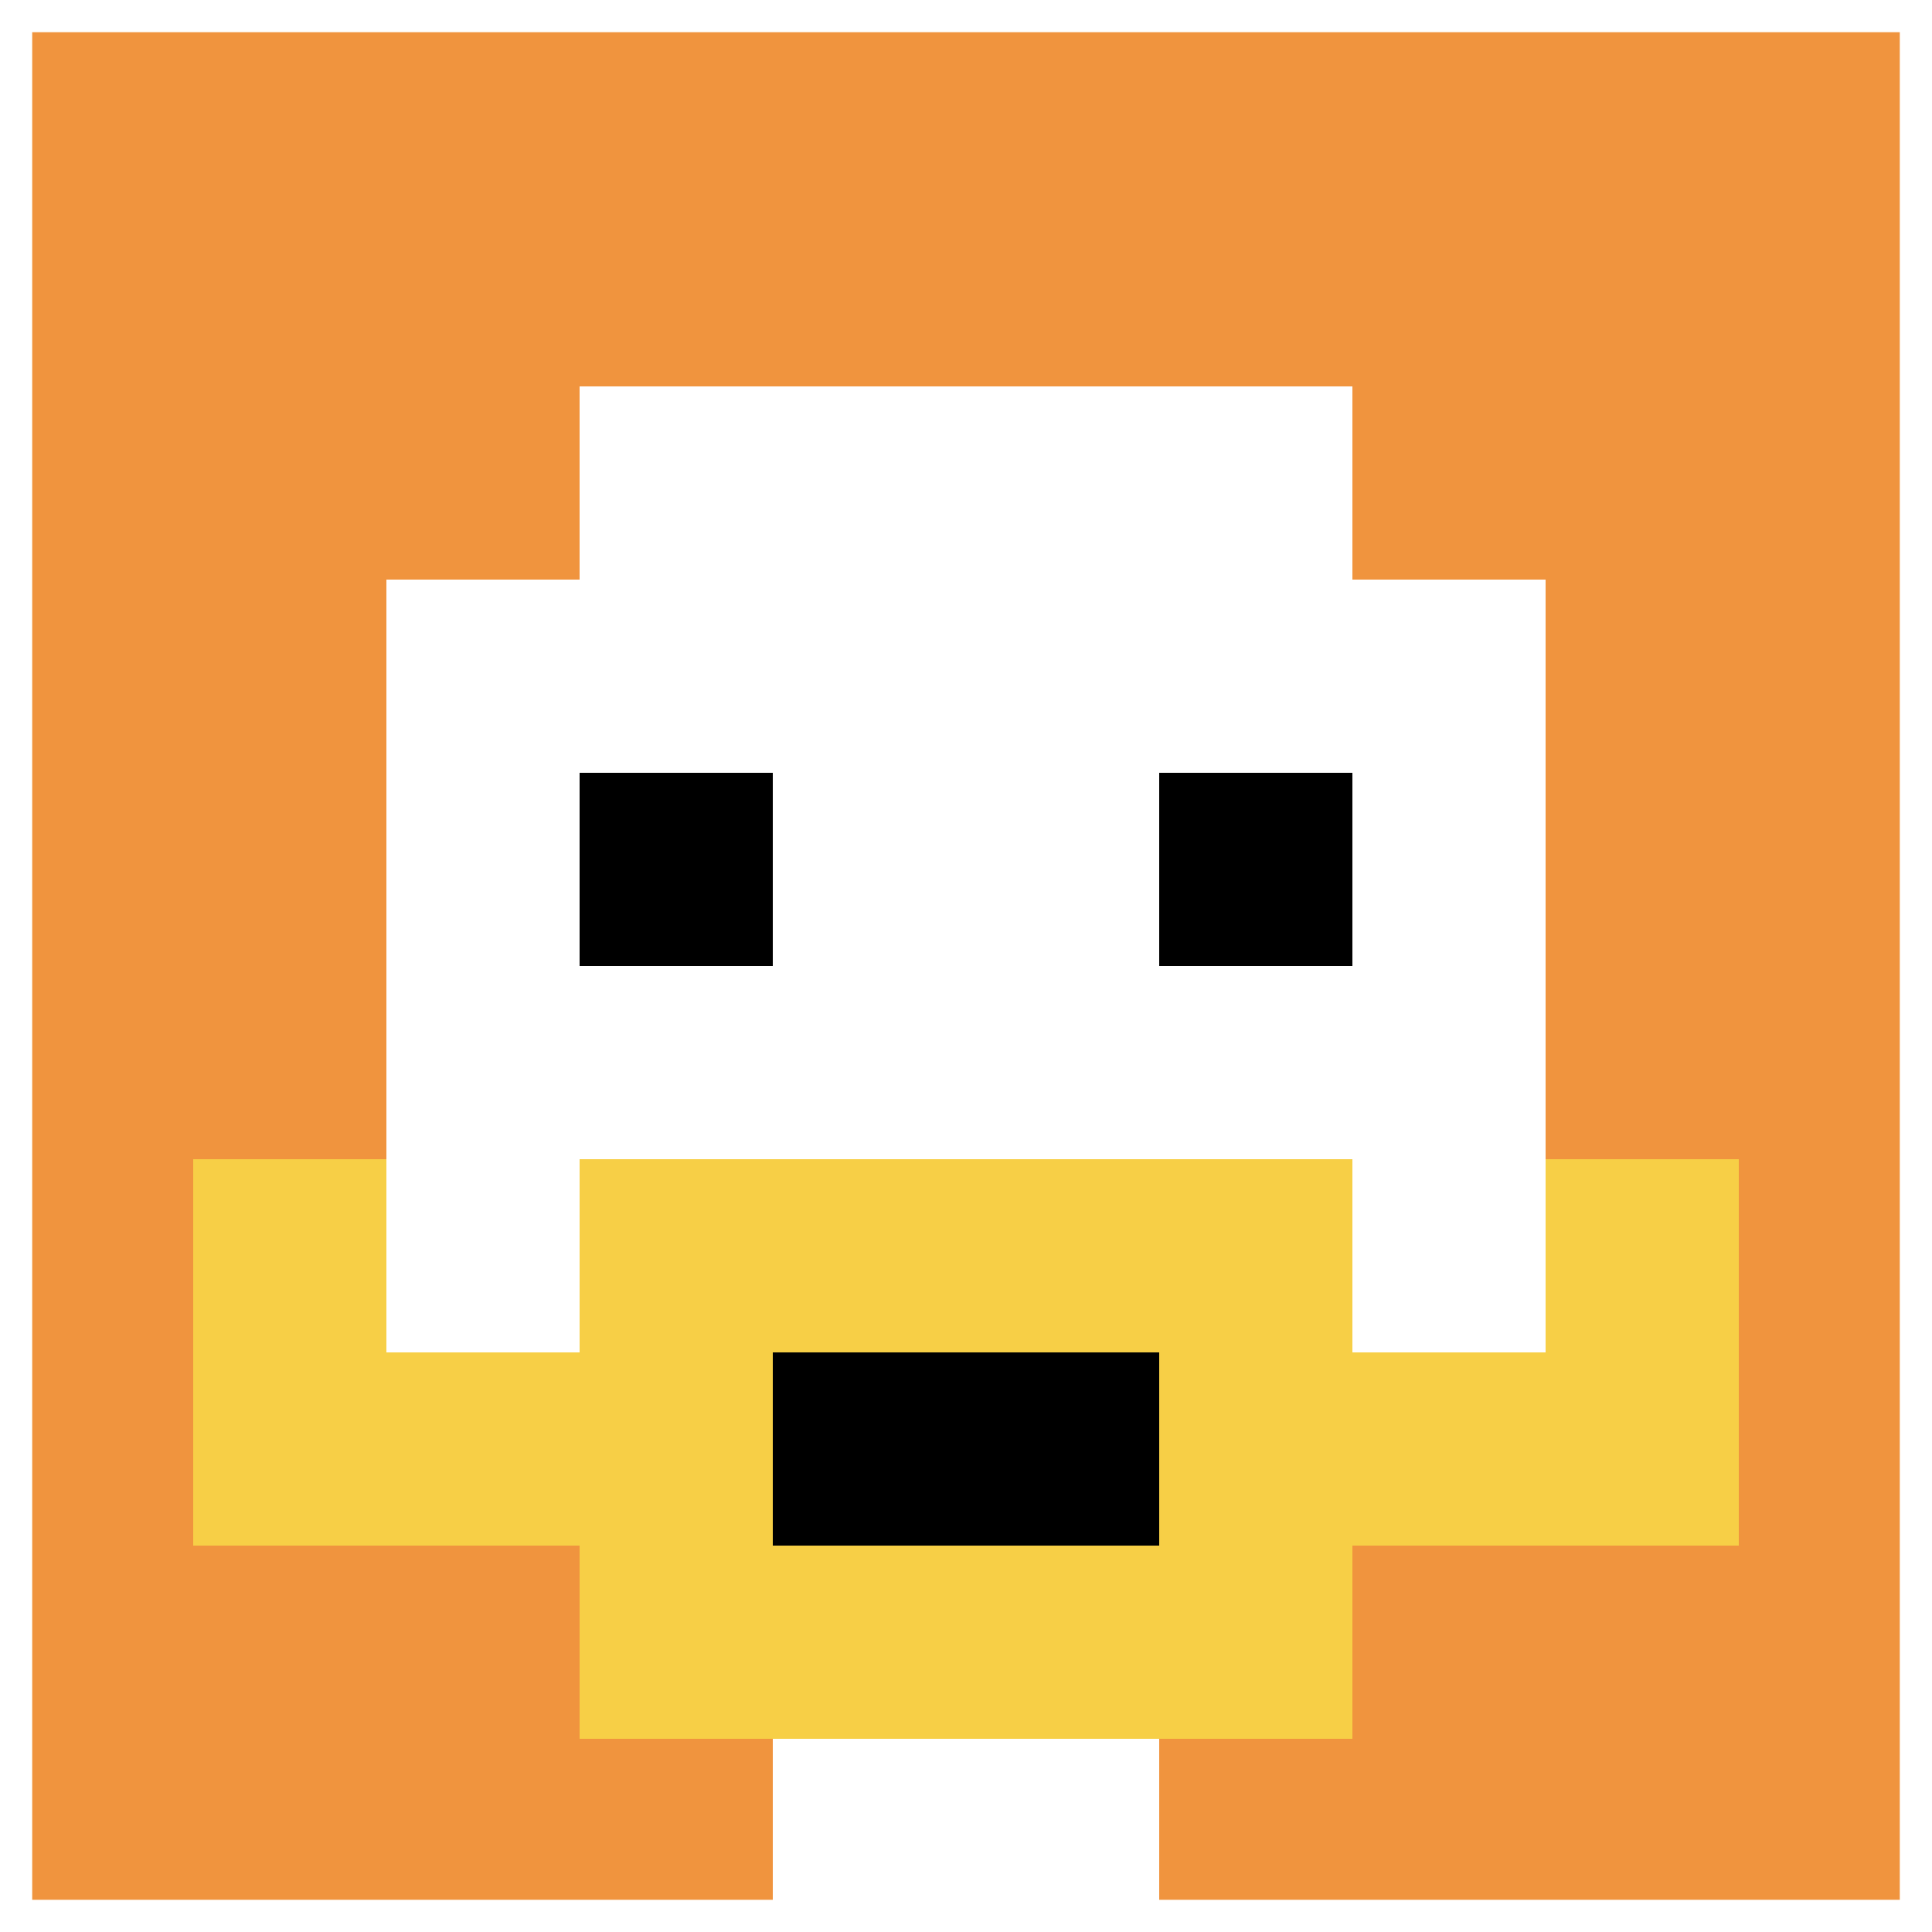 <svg xmlns="http://www.w3.org/2000/svg" version="1.1" width="1255" height="1255"><title>'goose-pfp-315493' by Dmitri Cherniak</title><desc>seed=315493
backgroundColor=#ffffff
padding=17
innerPadding=0
timeout=100
dimension=1
border=true
Save=function(){return n.handleSave()}
frame=2403

Rendered at Sun Sep 15 2024 21:16:58 GMT+0800 (中国标准时间)
Generated in &lt;1ms
</desc><defs></defs><rect width="100%" height="100%" fill="#ffffff"></rect><g><g id="0-0"><rect x="0" y="0" height="1255" width="1255" fill="#F0943E"></rect><g><rect id="0-0-3-2-4-7" x="376.5" y="251" width="502" height="878.5" fill="#ffffff"></rect><rect id="0-0-2-3-6-5" x="251" y="376.5" width="753" height="627.5" fill="#ffffff"></rect><rect id="0-0-4-8-2-2" x="502" y="1004" width="251" height="251" fill="#ffffff"></rect><rect id="0-0-1-7-8-1" x="125.5" y="878.5" width="1004" height="125.5" fill="#F7CF46"></rect><rect id="0-0-3-6-4-3" x="376.5" y="753" width="502" height="376.5" fill="#F7CF46"></rect><rect id="0-0-4-7-2-1" x="502" y="878.5" width="251" height="125.5" fill="#000000"></rect><rect id="0-0-1-6-1-2" x="125.5" y="753" width="125.5" height="251" fill="#F7CF46"></rect><rect id="0-0-8-6-1-2" x="1004" y="753" width="125.5" height="251" fill="#F7CF46"></rect><rect id="0-0-3-4-1-1" x="376.5" y="502" width="125.5" height="125.5" fill="#000000"></rect><rect id="0-0-6-4-1-1" x="753" y="502" width="125.5" height="125.5" fill="#000000"></rect></g><rect x="0" y="0" stroke="white" stroke-width="41.833" height="1255" width="1255" fill="none"></rect></g></g></svg>